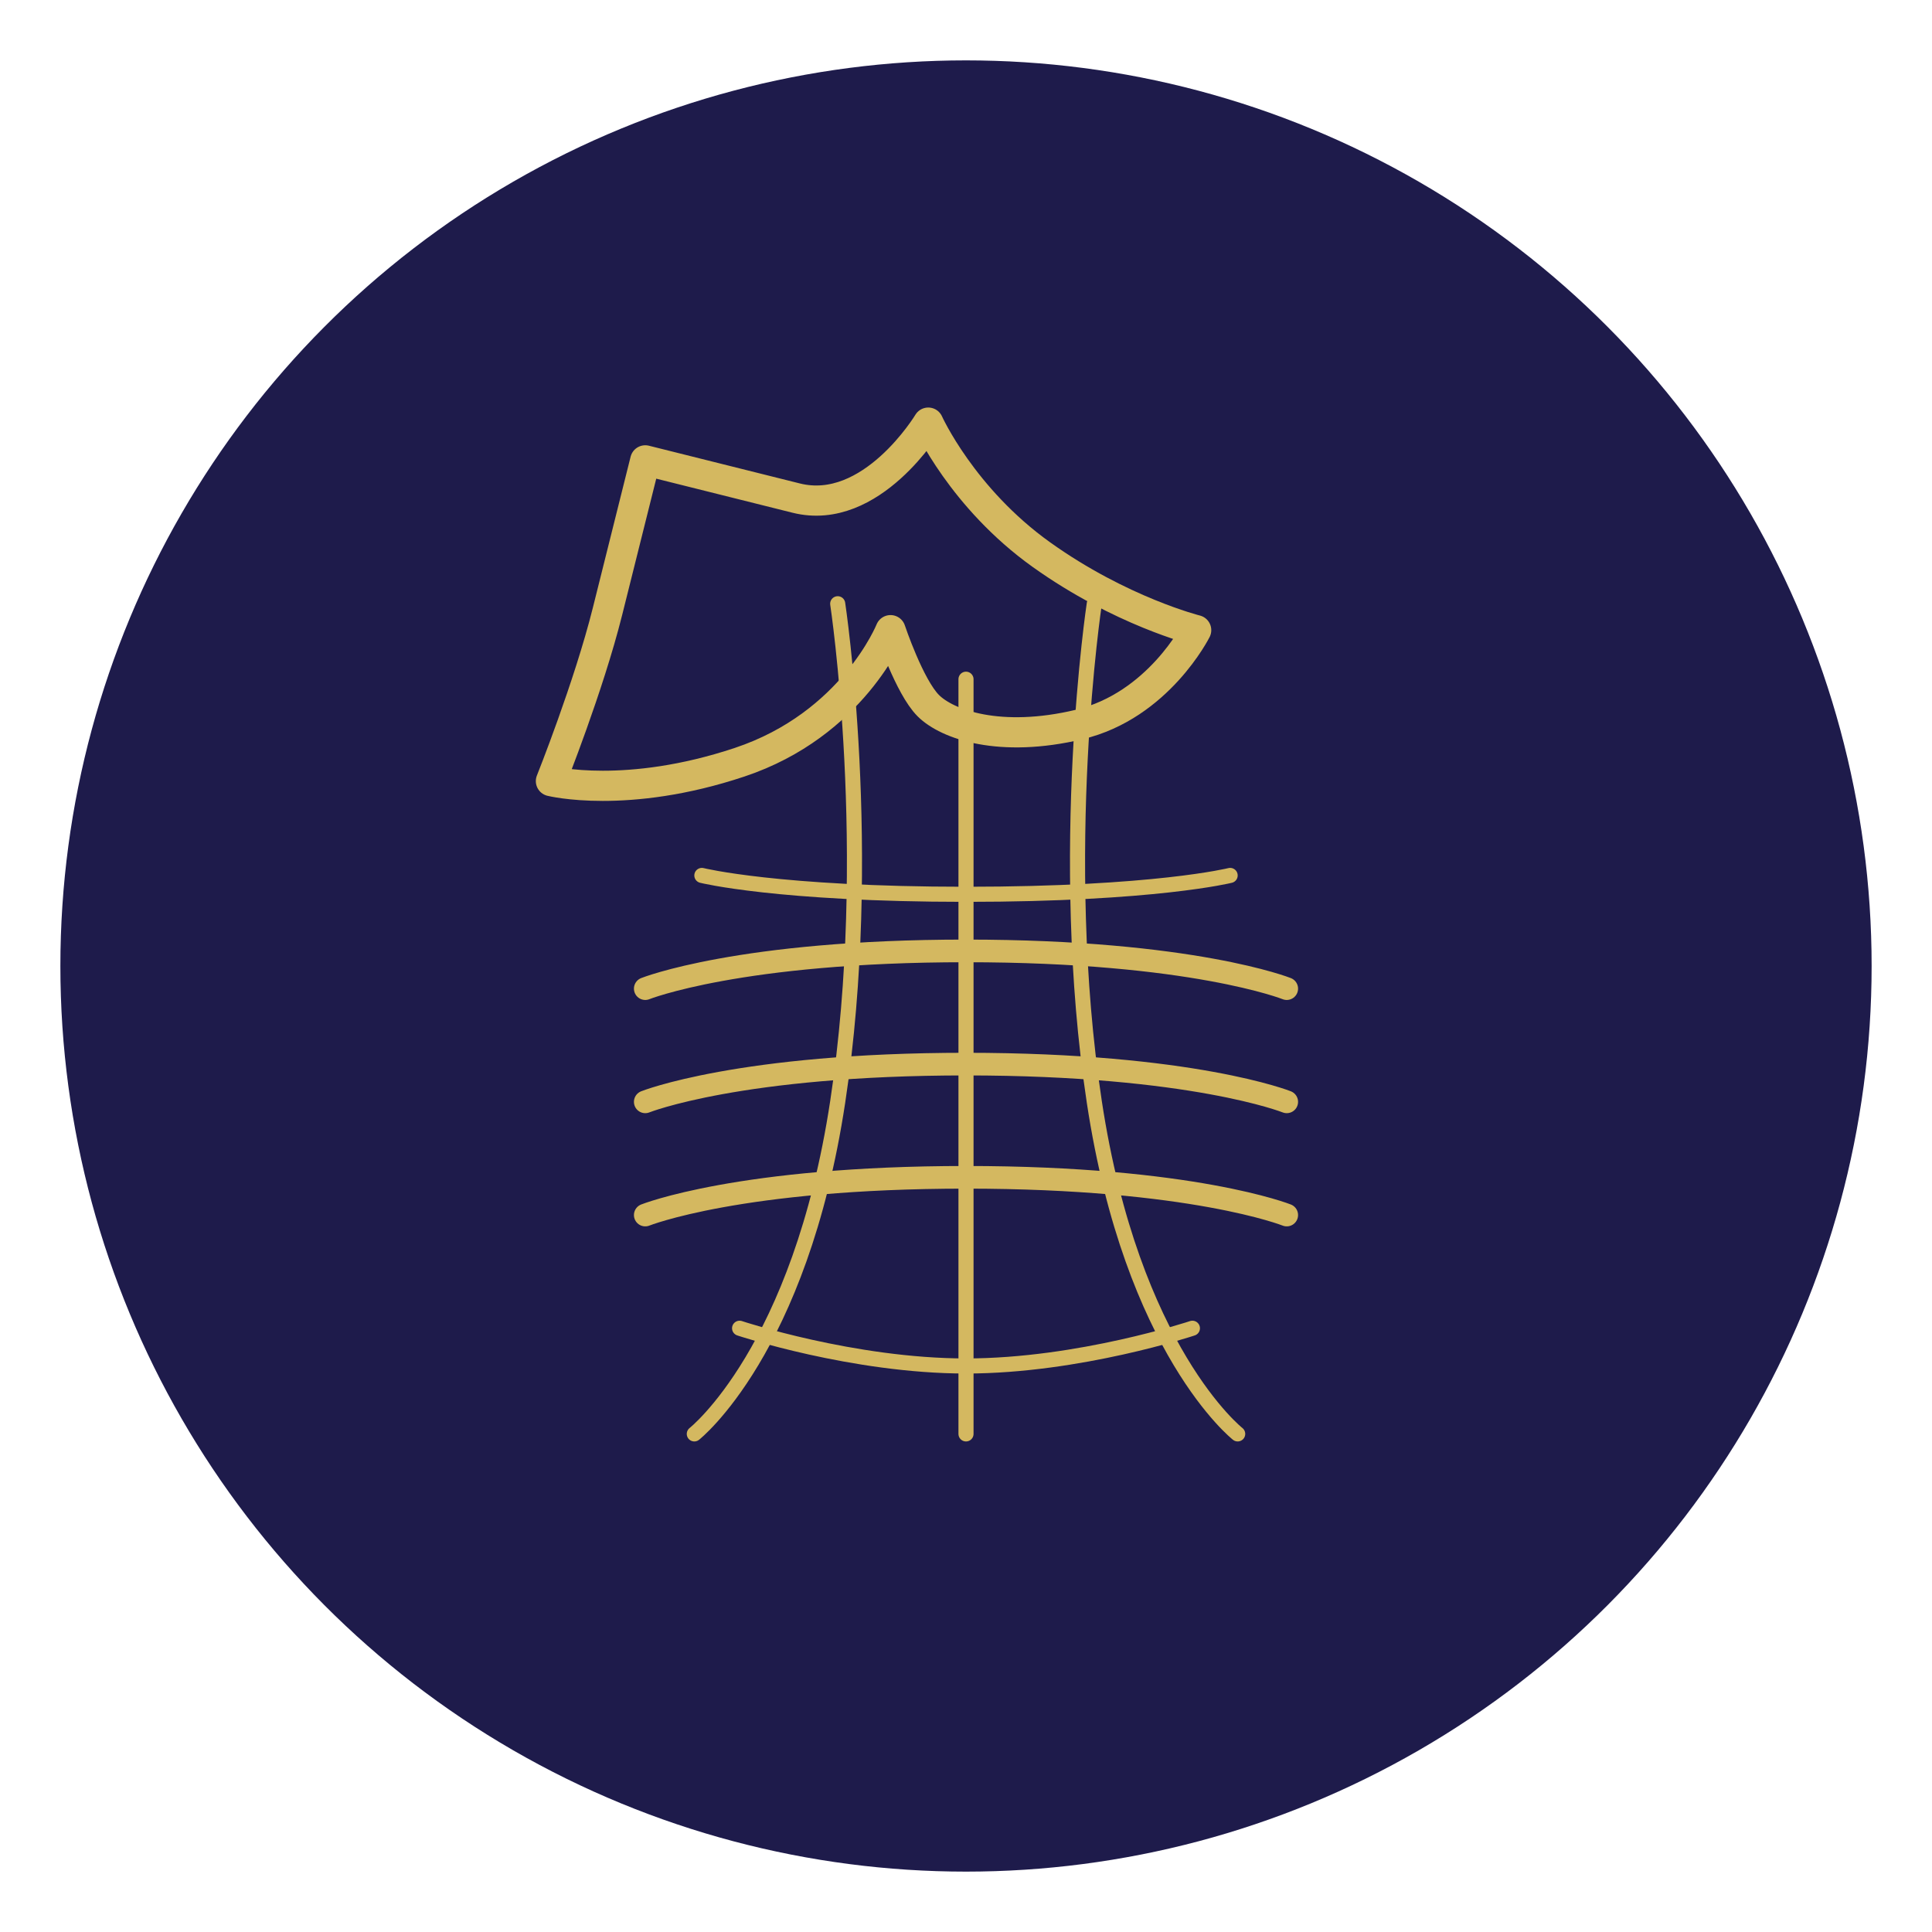 <?xml version="1.0" encoding="UTF-8"?>
<svg width="512" height="512" viewBox="0 0 512 512" fill="none" xmlns="http://www.w3.org/2000/svg">
  <!-- Fundo circular -->
  <circle cx="256" cy="256" r="240" fill="#1E1B4B" />
  
  <!-- Contorno da mão estilizada -->
  <path d="M246 112C246 112 255 132 276 147C297 162 317 167 317 167C317 167 307 187 286 192C265 197 251 192 246 187C241 182 236 167 236 167C236 167 226 192 196 202C166 212 146 207 146 207C146 207 156 182 161 162C166 142 171 122 171 122C171 122 191 127 211 132C231 137 246 112 246 112Z" stroke="#D4B860" stroke-width="8" stroke-linecap="round" stroke-linejoin="round"/>
  
  <!-- Linhas da mão -->
  <path d="M171 262C171 262 196 252 256 252C316 252 341 262 341 262" stroke="#D4B860" stroke-width="6" stroke-linecap="round"/>
  <path d="M171 292C171 292 196 282 256 282C316 282 341 292 341 292" stroke="#D4B860" stroke-width="6" stroke-linecap="round"/>
  <path d="M171 322C171 322 196 312 256 312C316 312 341 322 341 322" stroke="#D4B860" stroke-width="6" stroke-linecap="round"/>
  
  <!-- Linhas curvas da palma -->
  <path d="M186 232C186 232 206 237 256 237C306 237 326 232 326 232" stroke="#D4B860" stroke-width="4" stroke-linecap="round"/>
  <path d="M196 352C196 352 226 362 256 362C286 362 316 352 316 352" stroke="#D4B860" stroke-width="4" stroke-linecap="round"/>
  
  <!-- Detalhes que remetem às linhas da palma -->
  <path d="M222 160C222 160 232 226 222 292C212 358 184 380 184 380" stroke="#D4B860" stroke-width="4" stroke-linecap="round"/>
  <path d="M290 160C290 160 280 226 290 292C300 358 328 380 328 380" stroke="#D4B860" stroke-width="4" stroke-linecap="round"/>
  <path d="M256 180V380" stroke="#D4B860" stroke-width="4" stroke-linecap="round"/>
</svg>